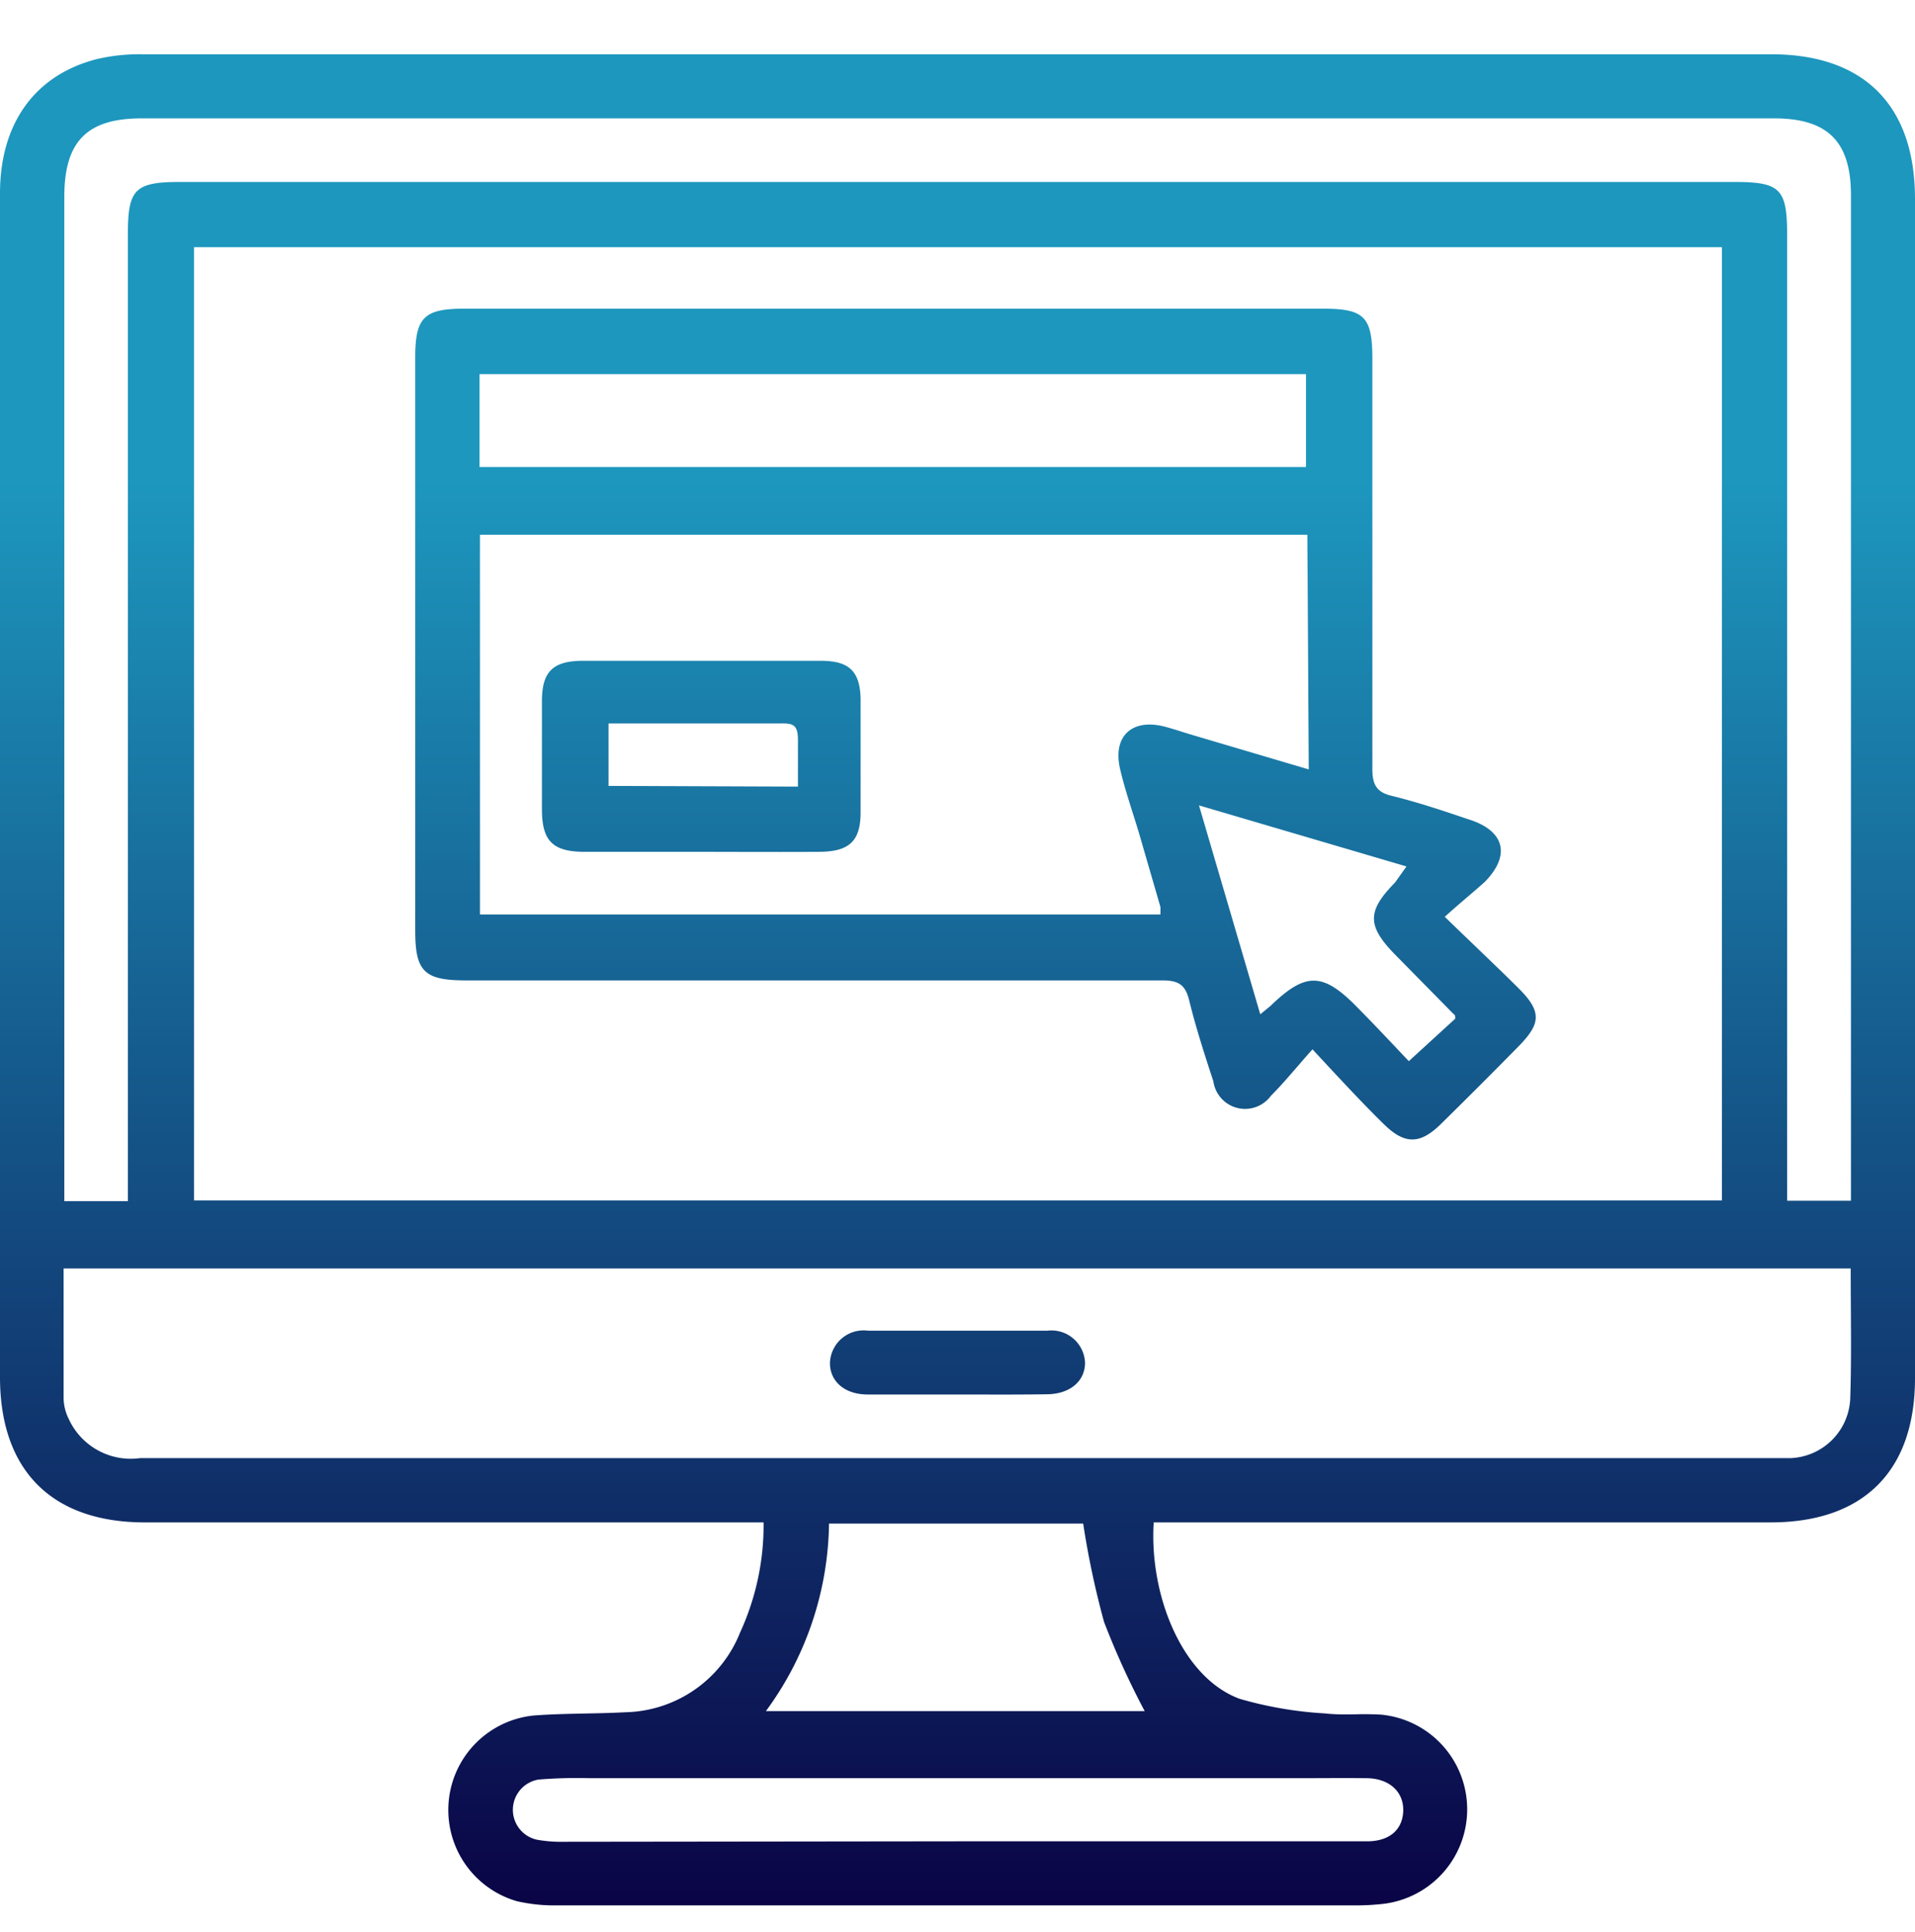 <svg xmlns="http://www.w3.org/2000/svg" width="115" height="116" fill="none"><path fill-rule="evenodd" clip-rule="evenodd" d="M44.266 91.416h1.589a15.456 15.456 0 0 1-1.408 6.607 7.597 7.597 0 0 1-6.899 4.794c-.794.043-1.593.059-2.394.075-1.04.021-2.08.042-3.111.121a5.702 5.702 0 0 0-1.003 11.15c.79.18 1.6.265 2.41.251h48.141a14.551 14.551 0 0 0 1.534-.098 5.712 5.712 0 0 0 4.981-5.78 5.71 5.71 0 0 0-5.204-5.579 18.785 18.785 0 0 0-1.463-.017c-.626.009-1.25.018-1.869-.053a23.062 23.062 0 0 1-5.129-.878c-3.47-1.282-5.435-6.258-5.157-10.593h37.047c5.575 0 8.669-3.08 8.669-8.655V11.944c0-5.603-3.052-8.684-8.627-8.684H8.586a11.15 11.15 0 0 0-2.788.293C2.077 4.515 0 7.428 0 11.61v71.082c0 5.575 3.08 8.725 8.711 8.725h35.555ZM11.652 14.843h91.752v57.242H11.652V14.843ZM3.819 76.168h107.32v.028c0 .772.005 1.534.009 2.29.012 1.864.023 3.686-.037 5.501a3.737 3.737 0 0 1-3.568 3.569H8.418A4.098 4.098 0 0 1 4.126 85.2c-.19-.382-.295-.8-.307-1.226v-7.806Zm3.86-5.798v1.757H3.862V11.818c0-3.317 1.352-4.71 4.641-4.71h98.038c3.219 0 4.613 1.393 4.613 4.613v60.378h-3.833V14.118c0-2.788-.404-3.192-3.191-3.192H10.816c-2.704 0-3.136.432-3.136 3.108V70.37Zm38.315 32.378a19.417 19.417 0 0 0 3.791-11.262h15.262a52.147 52.147 0 0 0 1.255 5.91 48.349 48.349 0 0 0 2.439 5.352H45.994Zm23.904 7.819H57.577l-23.68.028a8.232 8.232 0 0 1-1.66-.126 1.838 1.838 0 0 1-1.437-1.845 1.842 1.842 0 0 1 1.536-1.765 28.522 28.522 0 0 1 3.08-.083h42.468c.465 0 .927-.002 1.39-.003.927-.004 1.853-.007 2.791.003 1.408.014 2.23.85 2.202 1.951-.027 1.101-.78 1.84-2.174 1.84H69.898Zm18.756-53.691c-.604-.58-1.231-1.18-1.892-1.824.506-.46.965-.852 1.394-1.218v-.001c.352-.3.683-.583 1.003-.872 1.603-1.63 1.185-3.108-1.017-3.777-1.52-.515-3.024-1.017-4.558-1.394-.906-.209-1.17-.669-1.17-1.602V21.56c0-2.537-.474-3.025-2.97-3.025H27.876c-2.41 0-2.94.53-2.94 2.927v34.426c0 2.453.543 2.983 3.052 2.983H69.8c.92 0 1.366.223 1.603 1.157.404 1.658.934 3.289 1.463 4.906a1.923 1.923 0 0 0 3.457.864c.531-.531 1.016-1.092 1.552-1.711.293-.34.602-.697.943-1.077 1.589 1.715 3.052 3.29 4.293 4.502 1.24 1.213 2.16 1.213 3.4 0a377.887 377.887 0 0 0 4.725-4.725c1.24-1.282 1.394-2.007 0-3.4-.834-.834-1.683-1.648-2.582-2.51v-.001Zm-59.83-24.765H78.51l.084 14.09-6.97-2.062c-.222-.065-.442-.135-.663-.204a22.235 22.235 0 0 0-1.05-.312c-1.966-.488-3.123.613-2.635 2.606.204.868.47 1.708.74 2.563.155.49.312.985.459 1.493l1.213 4.182v.446H28.823V32.11Zm49.603-4.07H28.795v-5.575h49.632v5.575Zm-2.745 32.865-3.68-12.544 12.46 3.666-.682.961c-1.7 1.728-1.687 2.607 0 4.335l3.512 3.568c.097.042.097.153.097.279l-2.787 2.55-.356-.377c-.85-.902-1.77-1.876-2.71-2.828-2.091-2.147-3.123-2.16-5.241-.112l-.613.502ZM57.368 83.737h-5.255c-1.394 0-2.286-.794-2.272-1.91a2.022 2.022 0 0 1 2.286-1.923h10.774a2.02 2.02 0 0 1 2.258 1.924c0 1.1-.892 1.881-2.286 1.895-1.37.021-2.746.019-4.125.016l-1.38-.002ZM35.123 51.15h6.969c.802 0 1.602.002 2.4.004 1.586.003 3.163.006 4.722-.004 1.77-.014 2.467-.627 2.467-2.369v-6.788c-.028-1.672-.67-2.313-2.383-2.313H34.956c-1.77.014-2.412.669-2.412 2.425v6.537c.014 1.867.656 2.508 2.579 2.508Zm12.795-6.704v2.788l-11.373-.042v-3.75h10.327c.753-.013 1.046.07 1.046 1.004Z" fill="url(#a)"></path><defs><linearGradient id="a" x1="57.5" y1="3.258" x2="57.5" y2="114.415" gradientUnits="userSpaceOnUse"><stop offset=".229" stop-color="#1D97BE"></stop><stop offset="1" stop-color="#0A0446"></stop></linearGradient></defs></svg>